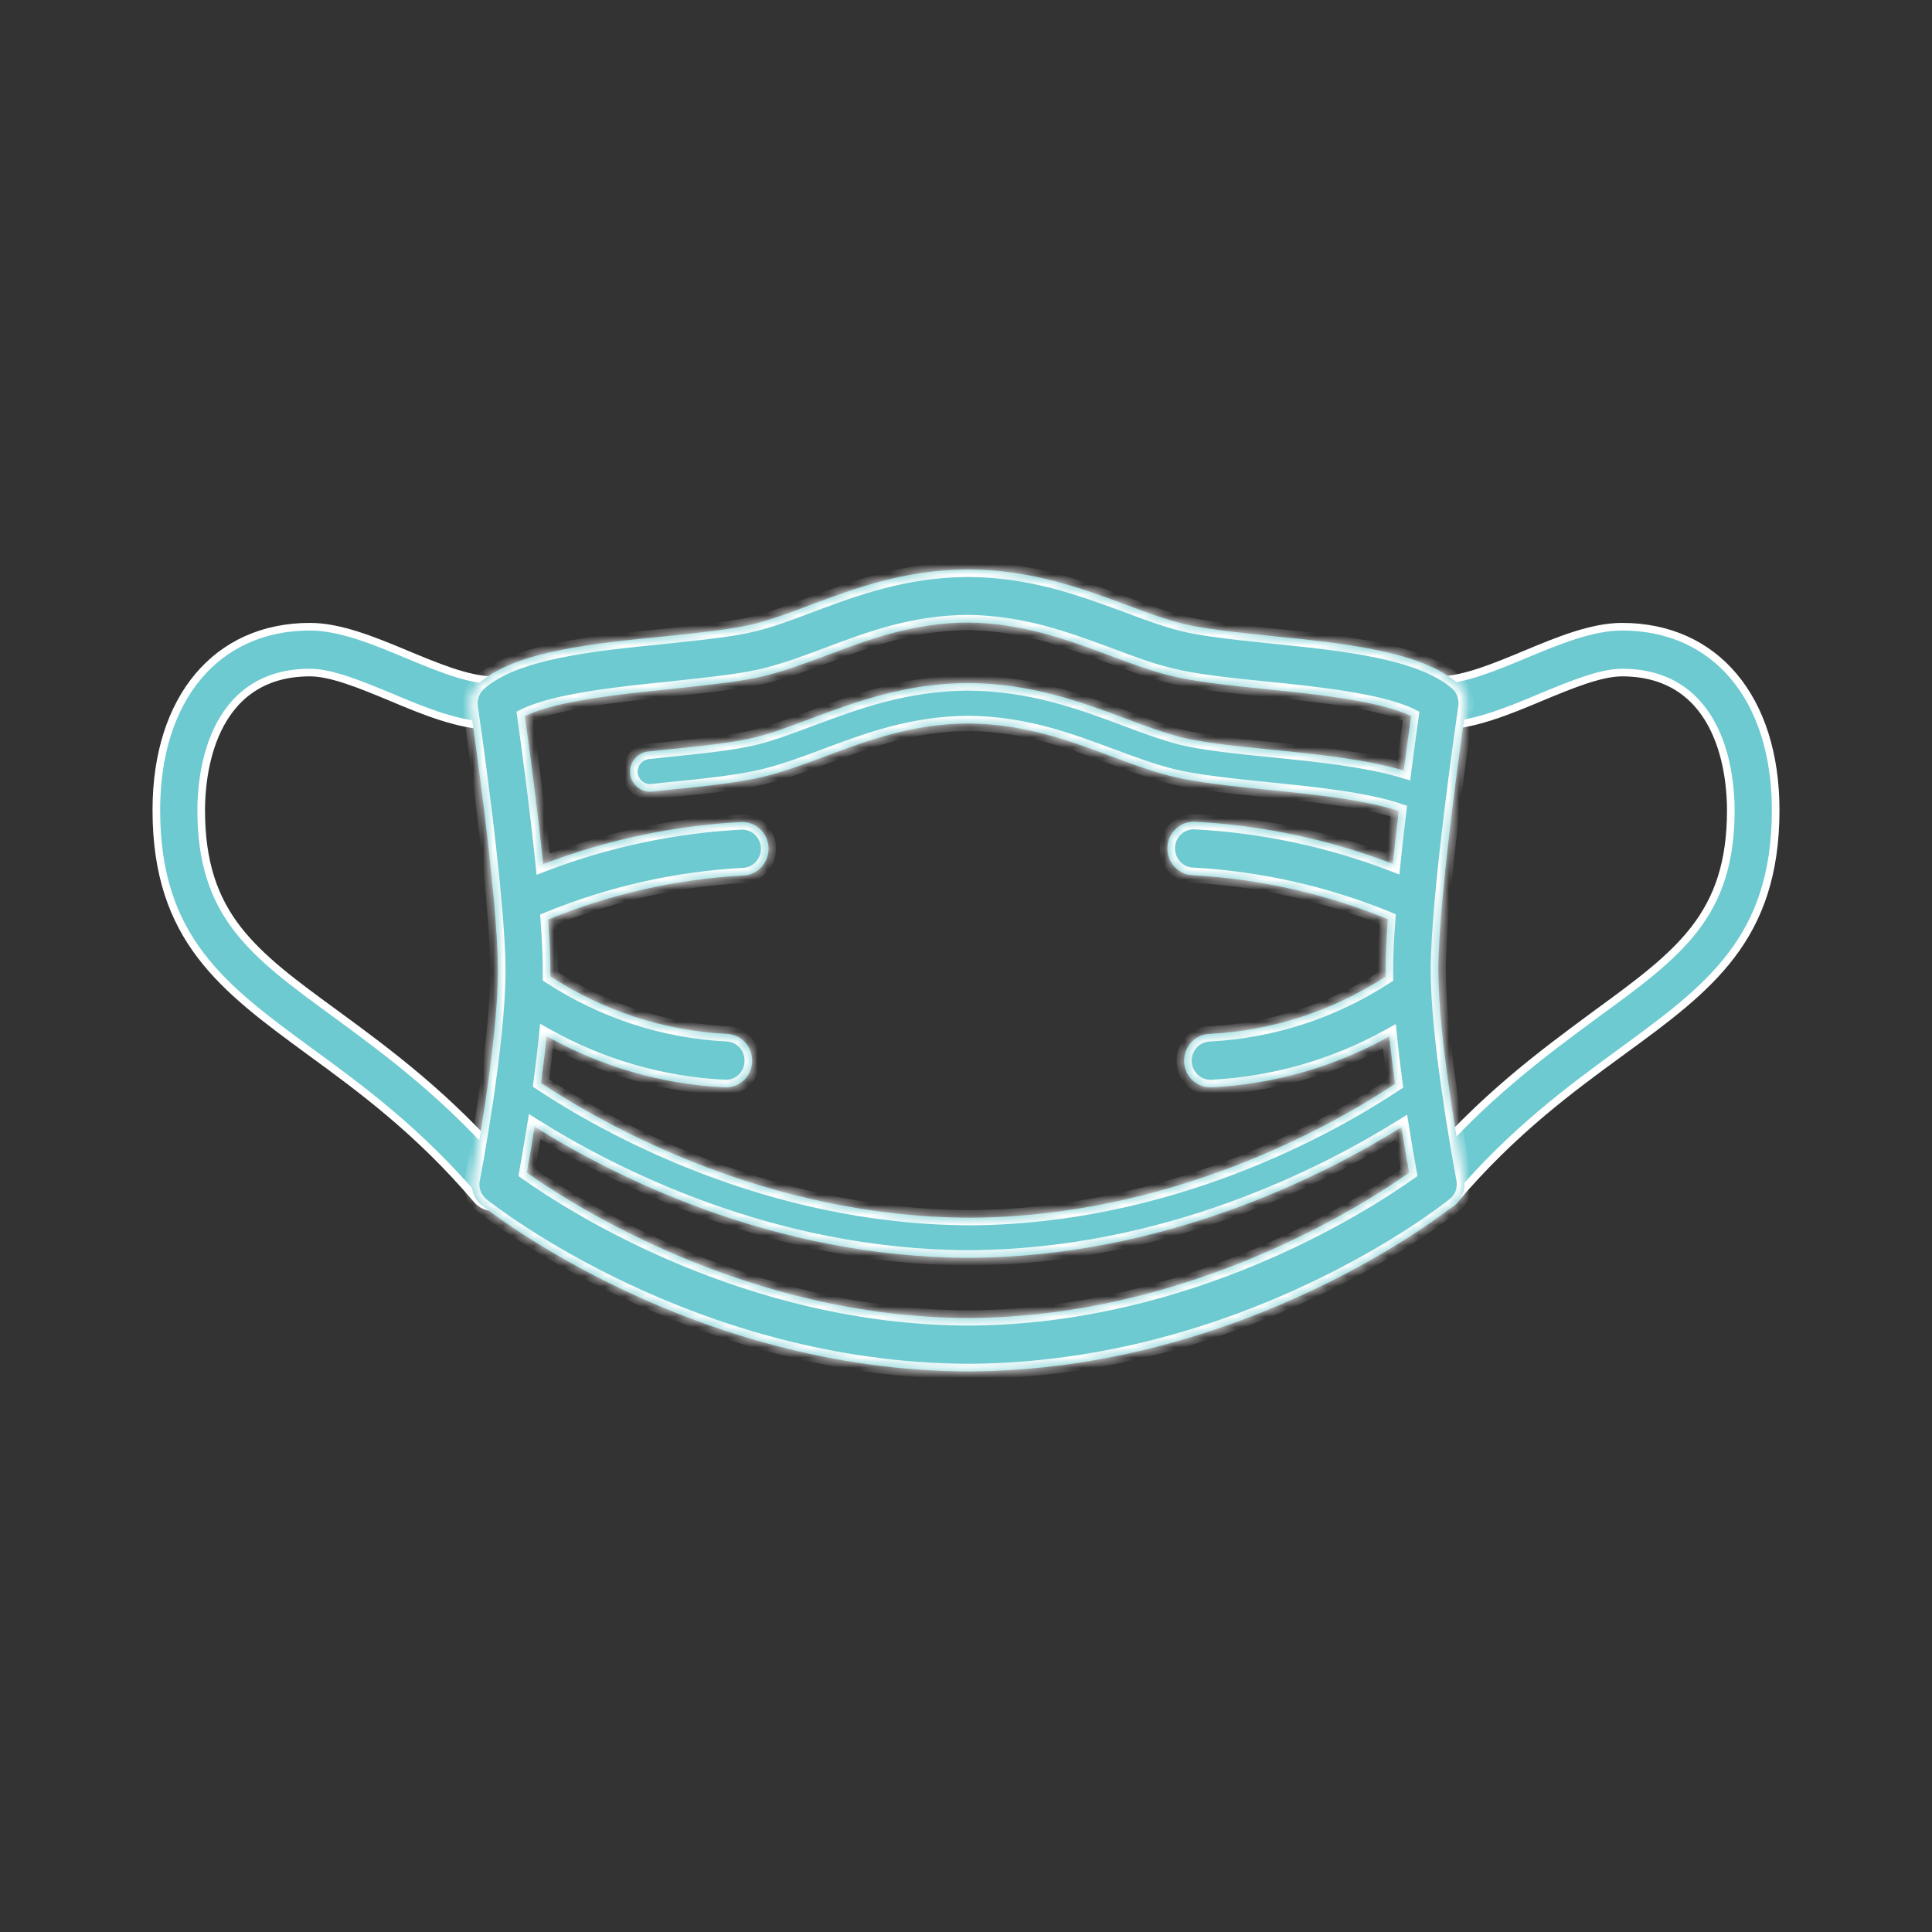 <?xml version="1.0" encoding="UTF-8"?> <svg xmlns="http://www.w3.org/2000/svg" xmlns:xlink="http://www.w3.org/1999/xlink" fill="none" height="190" viewBox="0 0 190 190" width="190"><rect x="0" y="0" width="190" height="190" fill="#333333" stroke="none"/><mask id="a" fill="#fff"><path clip-rule="evenodd" d="m51.807 115.319c4.645 3.287 21.742 14.23 43.387 14.296 21.645-.066 38.742-11.009 43.387-14.296-.2-1.095-.473-2.651-.761-4.463-7.434 4.638-23.188 12.788-42.593 12.843-19.489-.055-35.295-8.275-42.65-12.903-.291 1.838-.567 3.416-.77 4.523zm43.452 4.437c19.808-.06 35.647-8.988 41.934-13.162-.207-1.528-.399-3.113-.555-4.675-5.366 2.994-11.343 4.702-17.51 5.02h-.097c-1.355 0-2.516-1.084-2.581-2.498-.064-1.446 1.033-2.694 2.452-2.76 6.171-.305 12.148-2.255 17.361-5.637-.003-.206-.005-.408-.005-.608 0-1.403.085-3.134.225-5.036-6.137-2.51-12.586-3.97-19.224-4.33-1.42-.066-2.516-1.315-2.452-2.76.065-1.446 1.29-2.563 2.71-2.498 6.695.363 13.227 1.749 19.457 4.138.179-1.741.379-3.502.581-5.189-3.362-1.126-8.383-1.635-12.934-2.096l-.072-.007c-3.581-.361-6.936-.723-9.355-1.315-1.936-.493-3.807-1.183-5.839-1.939l-.034-.013c-4.215-1.573-8.594-3.208-14.127-3.241-5.469.033-9.797 1.648-13.989 3.213l-.108.04c-2 .756-3.903 1.446-5.839 1.939-2.484.625-5.968.986-9.645 1.347l-1.516.164c-1.065.099-2-.69-2.129-1.775-.097-1.085.677-2.038 1.742-2.169l1.548-.164.296-.03c3.437-.35 6.636-.676 8.769-1.219 1.601-.4 3.287-1.031 5.084-1.703l.368-.138.077-.029c4.304-1.603 9.185-3.422 15.342-3.455 6.221.033 11.154 1.871 15.474 3.48l.01.004c1.903.723 3.709 1.38 5.451 1.84 2.129.526 5.355.887 8.807 1.216 4.655.472 9.422.962 13.115 2.067.285-2.206.545-4.088.723-5.354-3.096-1.512-9.516-2.169-14.354-2.662-3.613-.361-7-.723-9.452-1.347-1.857-.465-3.656-1.135-5.561-1.844l-.342-.128-.038-.014c-4.15-1.54-8.462-3.141-13.833-3.207-5.419.033-9.71 1.643-13.871 3.221l-.082.03c-2.002.745-3.912 1.455-5.821 1.941-2.22.566-5.208.888-8.436 1.237-.336.036-.675.073-1.016.11-4.839.493-11.258 1.15-14.355 2.662.402 2.845 1.212 8.81 1.805 14.558 6.251-2.39 12.782-3.777 19.453-4.141 1.419-.066 2.645 1.052 2.71 2.498s-1.032 2.695-2.452 2.761c-6.637.361-13.085 1.82-19.221 4.329.138 1.889.222 3.609.222 5.005 0 .193-.002.389-.004.588 5.217 3.394 11.178 5.35 17.391 5.656 1.419.066 2.516 1.282 2.452 2.76-.065 1.414-1.194 2.498-2.548 2.498h-.129c-6.182-.292-12.154-2.024-17.539-5.04-.153 1.539-.342 3.101-.545 4.608 6.204 4.115 22.118 13.159 42.052 13.249zm-.033 15.117c-27.126-.098-46.902-15.599-47.832-16.328l-.007-.005c-.774-.625-1.129-1.61-.935-2.564.032-.131 2.516-13.145 2.516-20.506 0-7.427-2.677-25.7-2.71-25.897-.129-.887.194-1.808.871-2.399 3.548-3.122 11.065-3.878 18.323-4.601l.286-.03c3.311-.35 6.385-.675 8.423-1.186 1.71-.427 3.484-1.085 5.387-1.808l.136-.051c4.353-1.631 9.252-3.466 15.509-3.498h.032c6.162.032 11.006 1.812 15.309 3.393l.336.123c1.903.723 3.71 1.38 5.387 1.808 2.038.511 5.113.836 8.424 1.186l.286.03c7.258.723 14.742 1.512 18.323 4.601.677.592 1 1.479.871 2.399-.033.197-2.71 18.47-2.71 25.897 0 6.597 2.021 17.762 2.44 20.079.049.268.076.417.076.428.194.986-.161 1.971-.935 2.563-.807.69-20.613 16.268-47.807 16.366z" fill="#fff" fill-rule="evenodd"></path></mask><g fill="#6ccad0"><path d="m151.695 68.503-.002.001c-3.436 1.453-6.944 2.895-10.241 2.895-1.206 0-2.206-1.009-2.206-2.254s1-2.254 2.206-2.254c1.253 0 2.661-.335 4.114-.816 1.435-.475 2.943-1.103 4.421-1.718l.06-.025.001-0c3.245-1.355 6.526-2.699 9.468-2.699 4.606 0 8.37 1.764 10.987 4.878 2.624 3.121 4.122 7.629 4.122 13.151 0 6.366-1.662 10.738-4.363 14.291-2.715 3.572-6.489 6.333-10.773 9.463-5.002 3.649-10.679 7.812-16.387 14.519l-.006.007-.005.007c-.403.52-1.029.775-1.639.775-.528 0-1.018-.168-1.428-.53-.913-.818-1.025-2.23-.221-3.192 5.876-6.941 11.872-11.37 16.741-14.967.13-.096.26-.192.389-.287l.005-.004c4.081-2.979 7.41-5.409 9.706-8.383 2.315-2.999 3.57-6.534 3.57-11.699 0-1.563-.186-4.916-1.605-7.893-.712-1.493-1.741-2.904-3.223-3.941-1.486-1.039-3.405-1.687-5.87-1.687-1.078 0-2.351.312-3.679.755-1.333.445-2.757 1.033-4.142 1.607z" stroke="#fff" stroke-width=".75"></path><path d="m46.87 117.94-.004-.005c-5.708-6.707-11.385-10.87-16.386-14.519-4.269-3.13-8.035-5.891-10.746-9.463-2.697-3.553-4.359-7.925-4.359-14.291 0-5.522 1.498-10.03 4.122-13.151 2.618-3.114 6.381-4.878 10.987-4.878 2.942 0 6.223 1.343 9.468 2.699l0.0 0.0.061.025c1.478.615 2.986 1.243 4.421 1.718 1.452.481 2.86.816 4.114.816 1.206 0 2.206 1.009 2.206 2.254s-1 2.254-2.206 2.254c-3.297 0-6.806-1.442-10.241-2.895l-.002-.001c-1.385-.574-2.808-1.163-4.142-1.607-1.328-.443-2.601-.755-3.679-.755-2.465 0-4.384.648-5.87 1.687-1.482 1.037-2.511 2.447-3.223 3.941-1.419 2.976-1.605 6.33-1.605 7.893 0 5.165 1.254 8.699 3.57 11.699 2.296 2.974 5.625 5.404 9.706 8.383l.006.004.001.001.112.082c4.947 3.633 11.029 8.099 17.016 15.172l.002.003c.798.925.692 2.368-.224 3.188-.41.362-.9.53-1.428.53-.608 0-1.24-.254-1.679-.784z" stroke="#fff" stroke-width=".75"></path><path clip-rule="evenodd" d="m51.807 115.319c4.645 3.287 21.742 14.23 43.387 14.296 21.645-.066 38.742-11.009 43.387-14.296-.2-1.095-.473-2.651-.761-4.463-7.434 4.638-23.188 12.788-42.593 12.843-19.489-.055-35.295-8.275-42.65-12.903-.291 1.838-.567 3.416-.77 4.523zm43.452 4.437c19.808-.06 35.647-8.988 41.934-13.162-.207-1.528-.399-3.113-.555-4.675-5.366 2.994-11.343 4.702-17.51 5.02h-.097c-1.355 0-2.516-1.084-2.581-2.498-.064-1.446 1.033-2.694 2.452-2.76 6.171-.305 12.148-2.255 17.361-5.637-.003-.206-.005-.408-.005-.608 0-1.403.085-3.134.225-5.036-6.137-2.51-12.586-3.97-19.224-4.33-1.42-.066-2.516-1.315-2.452-2.76.065-1.446 1.29-2.563 2.71-2.498 6.695.363 13.227 1.749 19.457 4.138.179-1.741.379-3.502.581-5.189-3.362-1.126-8.383-1.635-12.934-2.096l-.072-.007c-3.581-.361-6.936-.723-9.355-1.315-1.936-.493-3.807-1.183-5.839-1.939l-.034-.013c-4.215-1.573-8.594-3.208-14.127-3.241-5.469.033-9.797 1.648-13.989 3.213l-.108.04c-2 .756-3.903 1.446-5.839 1.939-2.484.625-5.968.986-9.645 1.347l-1.516.164c-1.065.099-2-.69-2.129-1.775-.097-1.085.677-2.038 1.742-2.169l1.548-.164.296-.03c3.437-.35 6.636-.676 8.769-1.219 1.601-.4 3.287-1.031 5.084-1.703l.368-.138.077-.029c4.304-1.603 9.185-3.422 15.342-3.455 6.221.033 11.154 1.871 15.474 3.48l.01.004c1.903.723 3.709 1.38 5.451 1.84 2.129.526 5.355.887 8.807 1.216 4.655.472 9.422.962 13.115 2.067.285-2.206.545-4.088.723-5.354-3.096-1.512-9.516-2.169-14.354-2.662-3.613-.361-7-.723-9.452-1.347-1.857-.465-3.656-1.135-5.561-1.844l-.342-.128-.038-.014c-4.15-1.54-8.462-3.141-13.833-3.207-5.419.033-9.71 1.643-13.871 3.221l-.082.03c-2.002.745-3.912 1.455-5.821 1.941-2.22.566-5.208.888-8.436 1.237-.336.036-.675.073-1.016.11-4.839.493-11.258 1.15-14.355 2.662.402 2.845 1.212 8.81 1.805 14.558 6.251-2.39 12.782-3.777 19.453-4.141 1.419-.066 2.645 1.052 2.71 2.498s-1.032 2.695-2.452 2.761c-6.637.361-13.085 1.82-19.221 4.329.138 1.889.222 3.609.222 5.005 0 .193-.002.389-.004.588 5.217 3.394 11.178 5.35 17.391 5.656 1.419.066 2.516 1.282 2.452 2.76-.065 1.414-1.194 2.498-2.548 2.498h-.129c-6.182-.292-12.154-2.024-17.539-5.04-.153 1.539-.342 3.101-.545 4.608 6.204 4.115 22.118 13.159 42.052 13.249zm-.033 15.117c-27.126-.098-46.902-15.599-47.832-16.328l-.007-.005c-.774-.625-1.129-1.61-.935-2.564.032-.131 2.516-13.145 2.516-20.506 0-7.427-2.677-25.7-2.71-25.897-.129-.887.194-1.808.871-2.399 3.548-3.122 11.065-3.878 18.323-4.601l.286-.03c3.311-.35 6.385-.675 8.423-1.186 1.71-.427 3.484-1.085 5.387-1.808l.136-.051c4.353-1.631 9.252-3.466 15.509-3.498h.032c6.162.032 11.006 1.812 15.309 3.393l.336.123c1.903.723 3.71 1.38 5.387 1.808 2.038.511 5.113.836 8.424 1.186l.286.03c7.258.723 14.742 1.512 18.323 4.601.677.592 1 1.479.871 2.399-.033.197-2.71 18.47-2.71 25.897 0 6.597 2.021 17.762 2.44 20.079.049.268.076.417.076.428.194.986-.161 1.971-.935 2.563-.807.69-20.613 16.268-47.807 16.366z" fill-rule="evenodd"></path></g><path d="m95.194 129.615-.002.75h.004zm-43.387-14.296-.738-.135-.086.471.391.276zm86.774 0 .433.612.391-.276-.086-.471zm-.761-4.463.741-.118-.177-1.118-.961.599zm-42.593 12.843-.002.75h.004zm-42.65-12.903.399-.635-.962-.605-.178 1.123zm84.616-4.202.414.624.392-.259-.063-.466zm-41.934 13.162-.003.75h.006zm41.379-17.837.746-.075-.113-1.137-.998.557zm-17.51 5.02v.75h.019l.019-.001zm-2.678-2.498-.749.034v.001zm2.452-2.76.035.749h.002zm17.361-5.637.408.629.348-.226-.006-.415zm.22-5.643.748.055.039-.543-.504-.206zm-19.224-4.33.04-.749-.006-0zm-2.452-2.76.749.033zm2.71-2.498.04-.749-.006-0zm19.457 4.138-.269.7.914.35.101-.974zm.581-5.189.745.089.072-.606-.579-.194zm-12.934-2.096-.075.746zm-.072-.007.075-.746zm-9.355-1.315-.185.727.007.002zm-5.839-1.939-.262.703.001 0zm-.034-.013-.262.703zm-14.127-3.241.004-.75-.009 0zm-13.989 3.213.262.703zm-.108.04-.262-.703-.003.001zm-5.839 1.939.183.727.002-.001zm-9.645 1.347-.073-.747-.007.001zm-1.516.164.069.747.012-.001zm-2.129-1.775-.747.067.001.011.001.011zm1.742-2.169-.079-.746-.013.002zm1.548-.164-.076-.746-.003 0zm.296-.03v-.75h-.038l-.038.004zm0 0v.75h.038l.038-.004zm8.769-1.219-.182-.728-.003.001zm5.084-1.703-.263-.703-0.0 0zm.368-.138-.262-.703-.001 0zm.077-.029.262.703zm15.342-3.455.004-.75h-.008zm15.474 3.48.262-.703v-0zm.01.004.266-.701-.004-.002zm5.451 1.84-.191.725.012.003zm8.807 1.216.075-.746-.004-0zm13.115 2.067-.215.719.846.253.113-.875zm.723-5.354.743.105.076-.54-.49-.239zm-14.354-2.662.076-.746-.002-0zm-9.452-1.347.185-.727-.003-.001zm-5.561-1.844.262-.703v-0zm-.342-.128.261-.703v-0zm-.038-.014-.261.703zm-13.833-3.207.009-.75-.014 0zm-13.871 3.221.261.703.004-.002zm-.082.03-.261-.703zm-5.821 1.941.185.727zm-8.436 1.237-.081-.746-.021.002-.021.004zm0 0 .081.746.021-.002.021-.004zm-1.016.11.076.746.005-.001zm-14.355 2.662-.329-.674-.49.239.076.54zm1.805 14.558-.746.077.1.973.913-.349zm19.453-4.141-.035-.749-.006 0zm2.71 2.498.749-.033zm-2.452 2.761-.035-.749-.006 0zm-19.221 4.329-.284-.694-.504.206.04.543zm.218 5.593-.75-.011-.006.414.347.226zm17.391 5.656-.037.749h.002zm2.452 2.76.749.035v-.002zm-2.678 2.498-.035.749.018.001h.018zm-17.539-5.04.366-.655-.999-.559-.114 1.139zm-.545 4.608-.743-.1-.063.466.391.259zm-5.813 12.038-.463.59zm47.832 16.328-.003.75h.005zm-47.839-16.333-.471.584.008.006zm-.935-2.564-.728-.178-.004.014-.003.015zm-.194-46.403-.742.108.002.013zm.871-2.399.493.565.002-.002zm18.323-4.601.074.746.004-.001zm.286-.03-.079-.746zm8.423-1.186-.182-.728-.001 0zm5.387-1.808-.263-.702-.003.001zm.136-.051.263.702zm15.509-3.498v-.75h-.004zm.032 0 .004-.75h-.004zm15.309 3.393-.259.704zm.336.123.267-.701-.008-.003zm5.387 1.808-.185.727.003.001zm8.424 1.186.078-.746zm.286.03-.079.746.005 0zm18.323 4.601.493-.565-.003-.003zm.871 2.399.74.121.001-.009.001-.009zm-.27 45.976-.738.133.01.053.017.051zm0 0 .738-.134-.009-.053-.017-.05zm.076.428h-.75v.073l.014.071zm-.935 2.563-.456-.596-.016.013-.016.013zm-47.837 10.358c-21.413-.065-38.353-10.902-42.956-14.158l-.866 1.224c4.688 3.317 21.941 14.368 43.818 14.434zm42.952-14.158c-4.603 3.256-21.543 14.093-42.956 14.158l.004 1.5c21.877-.066 39.13-11.117 43.818-14.434zm-1.068-3.734c.288 1.819.562 3.381.763 4.481l1.476-.27c-.2-1.09-.471-2.64-.758-4.446zm-41.851 13.476c19.605-.056 35.5-8.285 42.988-12.957l-.794-1.273c-7.379 4.604-22.993 12.675-42.199 12.73zm-43.051-13.018c7.411 4.663 23.358 12.962 43.047 13.018l.004-1.5c-19.288-.055-34.953-8.195-42.252-12.788zm.367 4.023c.204-1.112.481-2.696.773-4.541l-1.482-.234c-.29 1.831-.565 3.403-.767 4.505zm84.234-9.485c-6.233 4.138-21.925 12.978-41.522 13.037l.004 1.5c20.02-.061 36.006-9.078 42.346-13.288zm-.886-3.976c.157 1.573.35 3.167.557 4.701l1.487-.201c-.205-1.52-.397-3.097-.552-4.649zm-16.726 5.695c6.281-.324 12.37-2.063 17.838-5.114l-.731-1.31c-5.265 2.937-11.131 4.614-17.184 4.926zm-.135.001h.097v-1.5h-.097zm-3.33-3.213c.083 1.812 1.573 3.213 3.33 3.213v-1.5c-.953 0-1.785-.768-1.831-1.782zm3.166-3.544c-1.854.086-3.248 1.706-3.166 3.543l1.499-.067c-.047-1.055.752-1.932 1.737-1.978zm16.988-5.517c-5.104 3.312-10.953 5.218-16.99 5.517l.074 1.498c6.305-.312 12.409-2.303 17.732-5.757zm-.347.022c0 .203.002.41.005.619l1.5-.023c-.003-.202-.005-.401-.005-.596zm.227-5.091c-.141 1.91-.227 3.662-.227 5.091h1.5c0-1.377.084-3.088.223-4.981zm-18.517-3.527c6.554.356 12.921 1.798 18.981 4.276l.567-1.388c-6.213-2.541-12.745-4.02-19.467-4.385zm-3.16-3.543c-.082 1.837 1.312 3.457 3.166 3.543l.069-1.498c-.984-.046-1.784-.923-1.737-1.978zm3.493-3.213c-1.837-.085-3.41 1.357-3.493 3.213l1.498.067c.047-1.036.925-1.828 1.926-1.782zm19.691 4.186c-6.303-2.416-12.912-3.819-19.685-4.186l-.081 1.498c6.618.359 13.073 1.729 19.229 4.089zm-.431-4.578c-.203 1.69-.403 3.455-.583 5.202l1.492.154c.179-1.737.378-3.493.58-5.177zm-12.265-1.26c4.584.464 9.507.967 12.771 2.061l.476-1.422c-3.459-1.159-8.579-1.673-13.096-2.131zm-.073-.007.073.007.151-1.492-.073-.007zm-9.457-1.332c2.48.607 5.892.972 9.457 1.332l.151-1.492c-3.596-.363-6.894-.72-9.252-1.297zm-5.922-1.965c2.027.754 3.934 1.458 5.915 1.963l.37-1.454c-1.891-.481-3.725-1.157-5.762-1.915zm-.035-.013.034.013.524-1.405-.034-.013zm-13.87-3.193c5.385.032 9.649 1.618 13.87 3.193l.524-1.405c-4.21-1.572-8.703-3.255-14.385-3.288zm-13.722 3.166c4.197-1.567 8.411-3.134 13.731-3.166l-.009-1.5c-5.618.033-10.06 1.698-14.247 3.26zm-.108.04.108-.04-.525-1.405-.108.04zm-5.916 1.963c1.98-.504 3.917-1.208 5.919-1.964l-.53-1.403c-1.998.755-3.867 1.432-5.759 1.914zm-9.757 1.367c3.659-.36 7.205-.726 9.755-1.367l-.366-1.455c-2.418.608-5.84.965-9.536 1.328zm-1.509.164 1.516-.164-.162-1.491-1.516.164zm-2.955-2.432c.174 1.465 1.451 2.571 2.943 2.433l-.138-1.494c-.637.059-1.231-.412-1.315-1.117zm2.395-3.002c-1.467.181-2.53 1.494-2.397 2.98l1.494-.133c-.061-.683.425-1.276 1.087-1.358zm1.561-.166-1.548.164.158 1.492 1.548-.164zm.299-.03-.296.03.152 1.492.296-.03zm.076-.004v1.5zm8.584-1.196c-2.066.526-5.198.847-8.66 1.199l.152 1.492c3.412-.347 6.678-.678 8.878-1.238zm5.006-1.679c-1.807.676-3.451 1.29-5.003 1.678l.364 1.455c1.65-.412 3.377-1.06 5.165-1.728zm.368-.138-.368.138.525 1.405.368-.138zm.078-.029-.077.029.524 1.406.077-.029zm15.6-3.502c-6.304.034-11.299 1.9-15.6 3.502l.524 1.406c4.306-1.604 9.075-3.376 15.084-3.408zm15.74 3.527c-4.318-1.609-9.363-3.494-15.732-3.527l-.008 1.5c6.074.032 10.894 1.822 15.216 3.433zm.01.004-.01-.004-.524 1.405.01.004zm5.381 1.818c-1.701-.449-3.475-1.094-5.377-1.816l-.533 1.402c1.905.724 3.743 1.393 5.527 1.864zm8.686 1.194c-3.463-.33-6.632-.687-8.698-1.197l-.359 1.456c2.192.541 5.474.907 8.915 1.234zm13.259 2.095c-3.776-1.13-8.621-1.625-13.255-2.095l-.151 1.492c4.678.474 9.365.96 12.976 2.04zm-.234-4.74c-.179 1.268-.439 3.153-.725 5.362l1.488.192c.285-2.203.544-4.082.722-5.345zm-13.688-1.811c2.423.247 5.216.532 7.788.943 2.593.414 4.874.944 6.313 1.646l.658-1.348c-1.657-.809-4.134-1.364-6.734-1.78-2.622-.419-5.458-.708-7.873-.955zm-9.561-1.367c2.517.641 5.966 1.007 9.562 1.367l.149-1.492c-3.629-.363-6.955-.72-9.341-1.328zm-5.637-1.868c1.897.707 3.736 1.392 5.64 1.869l.364-1.455c-1.809-.453-3.569-1.108-5.481-1.82zm-.343-.128.343.128.523-1.406-.343-.128zm-.037-.014.038.014.522-1.406-.038-.014zm-13.581-3.16c5.225.064 9.425 1.617 13.581 3.16l.522-1.406c-4.143-1.538-8.568-3.186-14.085-3.253zm-13.596 3.172c4.165-1.579 8.34-3.14 13.61-3.172l-.009-1.5c-5.569.034-9.975 1.693-14.132 3.269zm-.086.032.082-.03-.523-1.406-.082.03zm-5.898 1.965c1.955-.498 3.903-1.223 5.898-1.965l-.523-1.406c-2.01.748-3.881 1.443-5.745 1.917zm-8.541 1.256c3.208-.347 6.257-.674 8.541-1.256l-.37-1.454c-2.157.549-5.083.867-8.332 1.218zm.043-.006-.247-1.48zm-1.058.116c.34-.037.679-.074 1.015-.11l-.161-1.491c-.336.036-.675.073-1.016.11zm-14.107 2.59c1.439-.703 3.72-1.232 6.314-1.646 2.572-.411 5.365-.697 7.788-.943l-.152-1.492c-2.416.246-5.252.536-7.873.955-2.6.415-5.077.971-6.735 1.78zm2.221 13.807c-.594-5.762-1.406-11.737-1.808-14.586l-1.485.21c.401 2.842 1.21 8.796 1.801 14.53zm18.666-4.813c-6.748.368-13.355 1.771-19.68 4.189l.536 1.401c6.178-2.362 12.632-3.733 19.226-4.092zm3.5 3.213c-.083-1.856-1.656-3.299-3.494-3.213l.069 1.498c1.001-.046 1.879.746 1.926 1.782zm-3.166 3.543c1.854-.086 3.248-1.706 3.166-3.543l-1.498.067c.047 1.055-.753 1.932-1.737 1.978zm-18.972 4.274c6.059-2.477 12.425-3.918 18.978-4.274l-.081-1.498c-6.721.365-13.251 1.844-19.464 4.384zm.688 4.311c0-1.421-.085-3.162-.224-5.059l-1.496.11c.138 1.881.22 3.581.22 4.95zm-.004.599c.003-.202.004-.402.004-.599h-1.5c0 .189-.002.382-.004.577zm-1.159.618c5.326 3.466 11.416 5.465 17.764 5.777l.074-1.498c-6.078-.299-11.912-2.213-17.019-5.536zm17.766 5.777c.99.046 1.784.896 1.737 1.979l1.498.065c.082-1.875-1.317-3.457-3.166-3.542zm1.737 1.977c-.047 1.026-.859 1.782-1.799 1.782v1.5c1.769 0 3.215-1.413 3.298-3.213zm-1.799 1.782h-.129v1.5h.129zm-.094.001c-6.065-.287-11.923-1.986-17.208-4.946l-.733 1.309c5.485 3.072 11.57 4.837 17.87 5.135zm-17.376.417c.204-1.513.393-3.084.548-4.634l-1.493-.149c-.152 1.529-.34 3.083-.542 4.583zm41.312 12.399c-19.721-.089-35.488-9.044-41.641-13.124l-.829 1.25c6.256 4.149 22.317 13.283 42.463 13.374zm-48.331.129c.96.753 20.904 16.389 48.292 16.488l.005-1.5c-26.865-.097-46.472-15.463-47.372-16.168zm-.007-.005.007.005.925-1.18-.006-.005zm-1.208-3.303c-.25 1.231.21 2.498 1.2 3.297l.942-1.168c-.559-.451-.808-1.155-.671-1.83zm2.501-20.358c0 3.62-.613 8.666-1.238 12.854-.311 2.087-.624 3.95-.86 5.298-.118.675-.217 1.22-.288 1.601-.074.4-.111.586-.108.575l1.457.357c.025-.104.659-3.422 1.284-7.61.625-4.193 1.254-9.334 1.254-13.075zm-2.7-25.776c-0-.001.002.016.009.059.006.04.014.097.025.17.021.146.052.355.09.621.076.532.183 1.289.311 2.216.255 1.854.592 4.385.928 7.141.674 5.529 1.337 11.908 1.337 15.569h1.5c0-7.498-2.689-25.83-2.72-26.018zm1.118-3.085c-.877.766-1.284 1.943-1.12 3.072l1.484-.216c-.094-.646.144-1.309.622-1.726zm18.741-4.782c-3.62.36-7.354.734-10.63 1.413-3.256.675-6.186 1.675-8.113 3.371l.991 1.126c1.621-1.426 4.223-2.365 7.427-3.029 3.184-.66 6.836-1.026 10.475-1.389zm.282-.03-.286.03.158 1.492.286-.03zm8.32-1.167c-1.974.495-4.985.815-8.32 1.167l.158 1.492c3.287-.347 6.425-.677 8.527-1.204zm5.303-1.781c-1.907.725-3.642 1.366-5.303 1.781l.364 1.455c1.759-.44 3.573-1.113 5.472-1.834zm.139-.052-.136.051.526 1.405.136-.051zm15.768-3.546c-6.405.033-11.417 1.916-15.768 3.546l.526 1.405c4.355-1.631 9.141-3.419 15.25-3.451zm.036 0h-.032v1.5h.032zm15.568 3.439c-4.302-1.58-9.257-3.406-15.564-3.439l-.008 1.5c6.016.031 10.749 1.765 15.054 3.347zm.336.123-.336-.123-.518 1.408.337.123zm5.313 1.785c-1.631-.415-3.402-1.059-5.305-1.782l-.533 1.402c1.903.723 3.745 1.394 5.468 1.833zm8.317 1.167c-3.334-.352-6.345-.672-8.319-1.167l-.365 1.455c2.102.527 5.24.857 8.527 1.204zm.287.03-.287-.03-.157 1.492.286.03zm18.734 4.779c-1.942-1.675-4.867-2.675-8.119-3.354-3.272-.683-6.998-1.065-10.62-1.425l-.148 1.493c3.636.362 7.281.737 10.461 1.401 3.199.668 5.806 1.607 7.446 3.022zm1.123 3.071c.163-1.161-.245-2.304-1.12-3.068l-.987 1.13c.48.419.717 1.051.622 1.73zm-2.702 25.793c0-3.661.663-10.04 1.337-15.569.336-2.756.673-5.286.929-7.141.127-.927.234-1.685.31-2.216.038-.266.069-.475.09-.621.011-.073.019-.13.025-.17.006-.044.009-.06.009-.059l-1.481-.242c-.03.188-2.719 18.52-2.719 26.018zm2.428 19.945c-.423-2.339-2.428-13.43-2.428-19.945h-1.5c0 6.679 2.037 17.919 2.452 20.212zm-.026-.103-1.423.474zm.114.665c0-.034-.002-.061-.003-.068-.001-.012-.002-.021-.003-.027-.001-.011-.003-.021-.003-.026-.002-.013-.004-.026-.006-.037-.004-.023-.01-.054-.016-.091-.013-.074-.032-.179-.057-.313l-1.476.267c.025.135.043.238.056.309.006.035.011.06.013.076.002.009.002.011.002.01 0 0-.001-.005-.002-.013 0-.004-.001-.012-.002-.022-.001-.006-.003-.032-.003-.065zm-1.23 3.159c1.013-.774 1.461-2.054 1.216-3.304l-1.472.289c.142.722-.12 1.414-.655 1.823zm-48.259 16.52c27.452-.099 47.427-15.807 48.291-16.546l-.975-1.14c-.749.641-20.386 16.089-47.322 16.186z" fill="#fff" mask="url(#a)"></path></svg> 